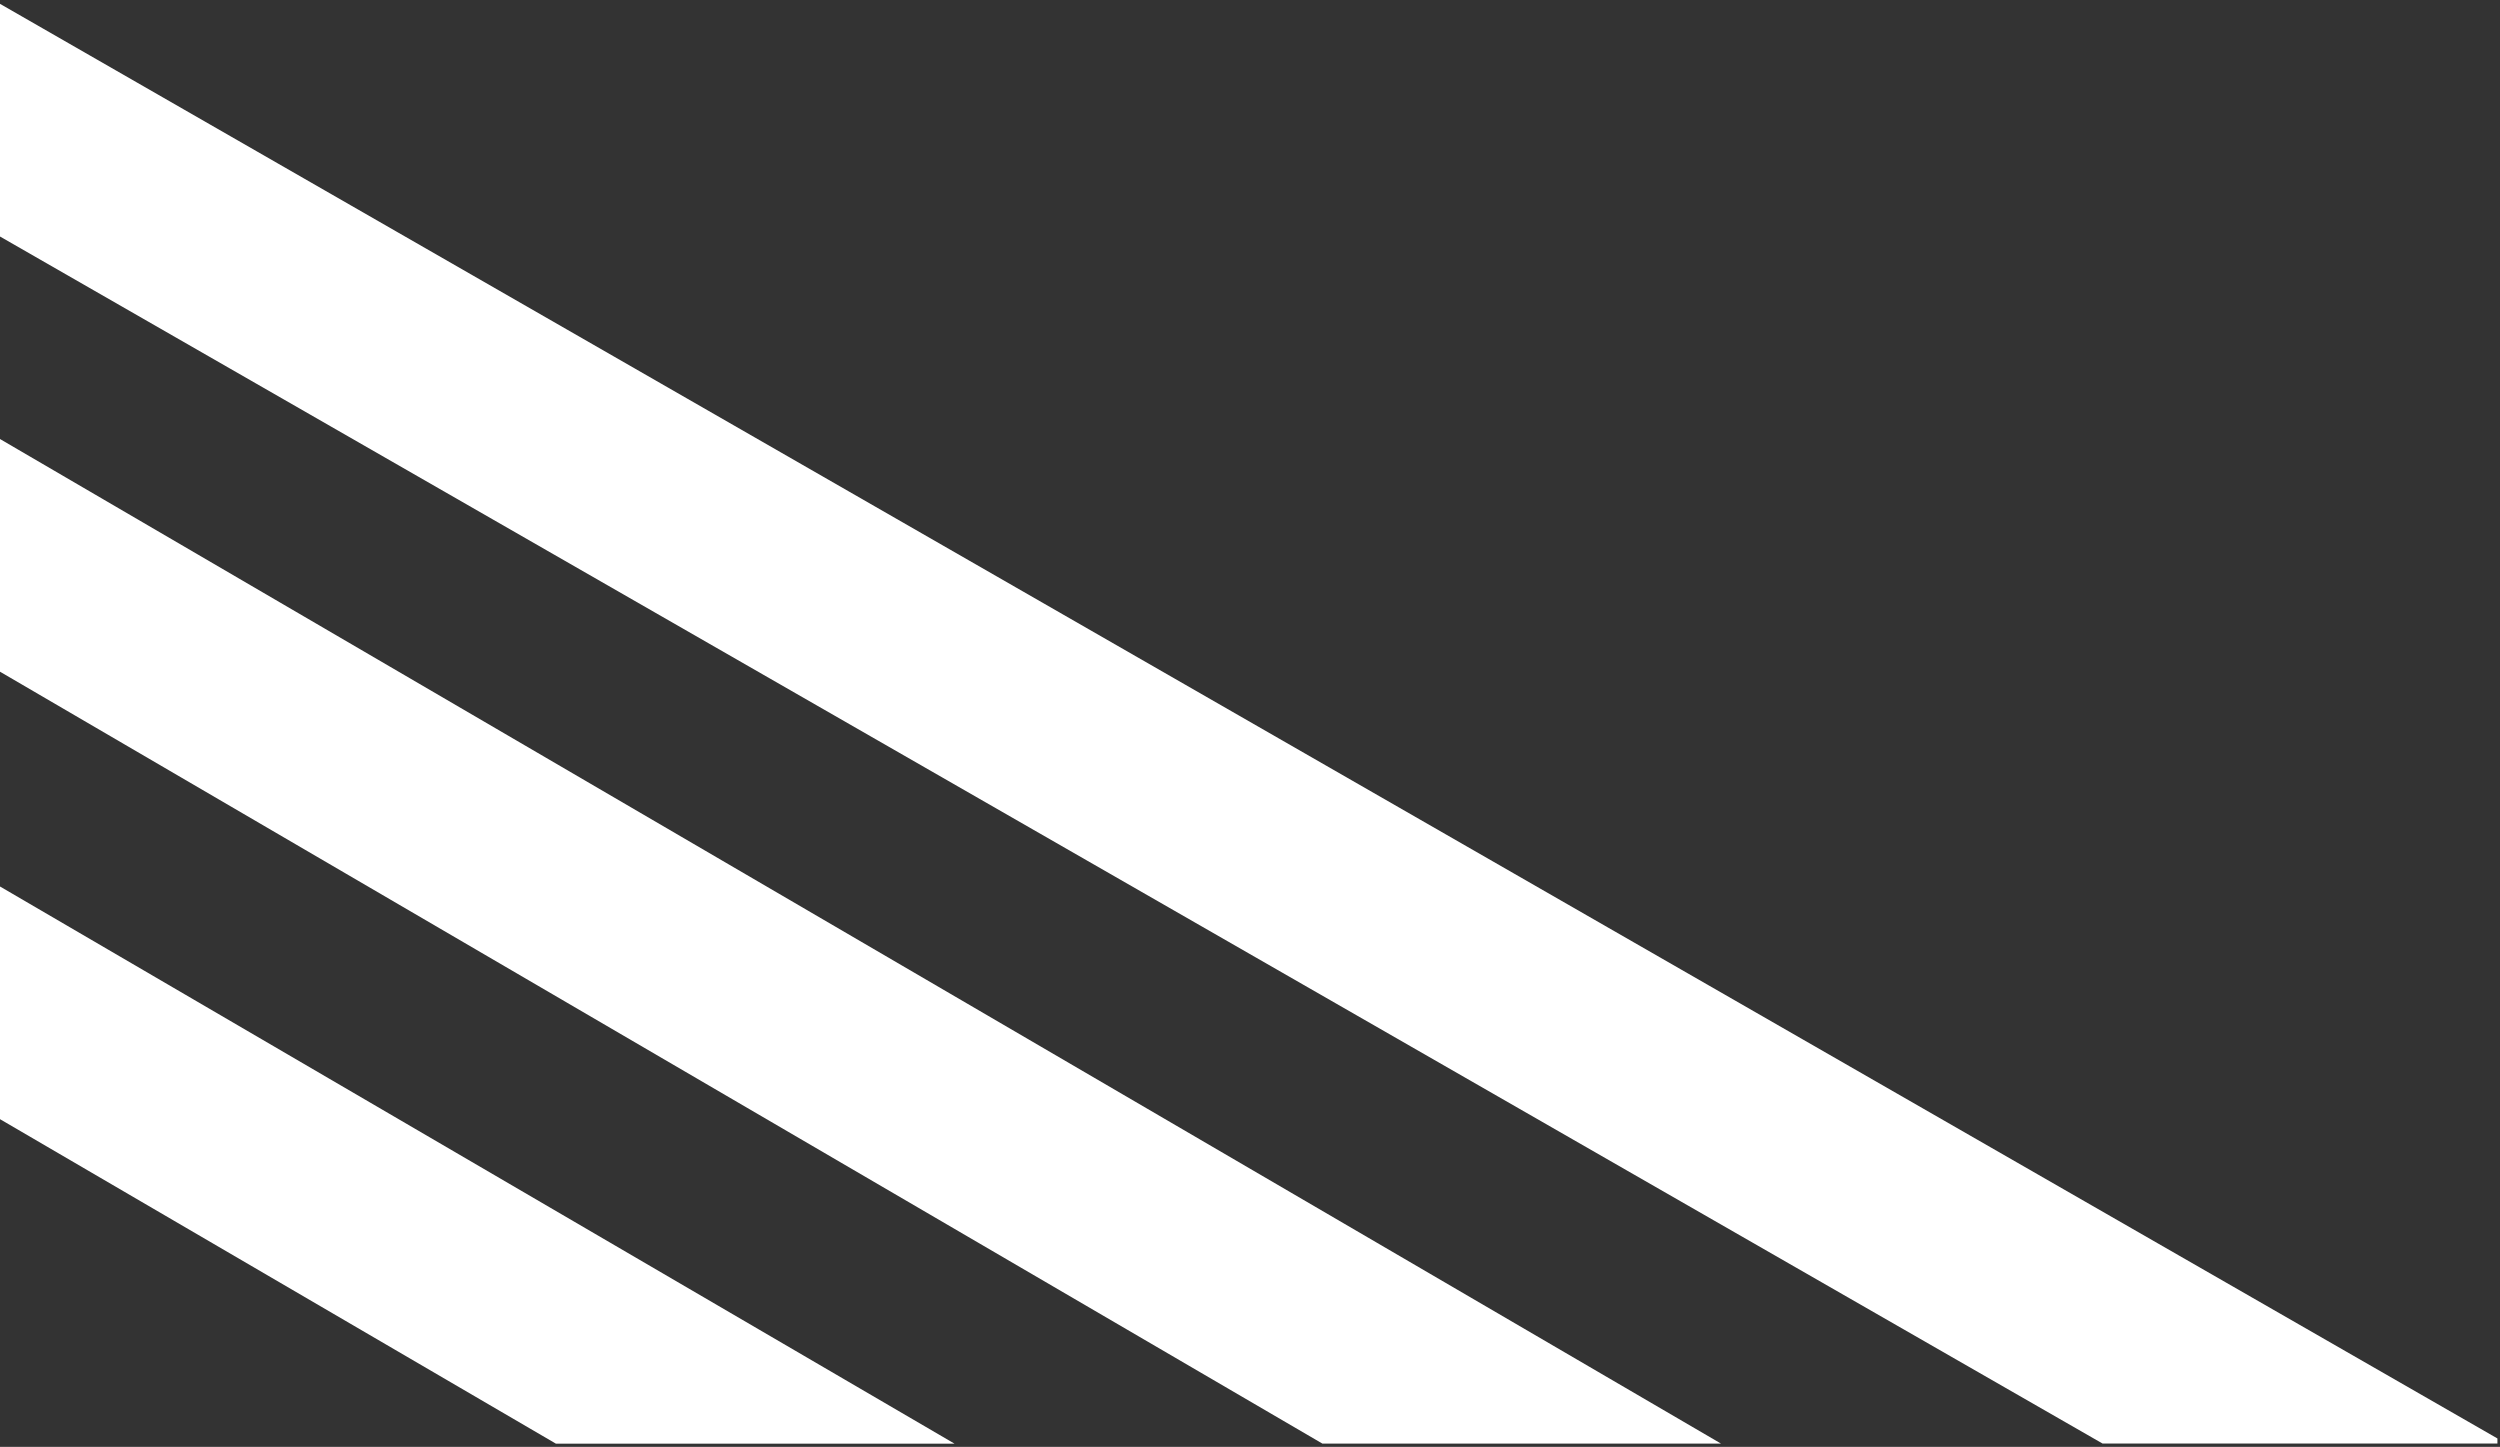 <?xml version="1.0" encoding="UTF-8" standalone="no"?>
<!DOCTYPE svg PUBLIC "-//W3C//DTD SVG 1.1//EN" "http://www.w3.org/Graphics/SVG/1.1/DTD/svg11.dtd">
<svg width="100%" height="100%" viewBox="0 0 819 474" version="1.1" xmlns="http://www.w3.org/2000/svg" xmlns:xlink="http://www.w3.org/1999/xlink" xml:space="preserve" xmlns:serif="http://www.serif.com/" style="fill-rule:evenodd;clip-rule:evenodd;stroke-linejoin:round;stroke-miterlimit:2;">
    <rect x="0" y="0" width="819" height="474" fill="#333333" stroke="none"/>
    <g transform="matrix(1,0,0,1,0,-753.119)">
        <g transform="matrix(0.999,0,0,0.939,0,74.633)">
            <rect x="0" y="722.438" width="818.974" height="504.303" style="fill:none;"/>
            <clipPath id="_clip1">
                <rect x="0" y="722.438" width="818.974" height="504.303"/>
            </clipPath>
            <g clip-path="url(#_clip1)">
                <g transform="matrix(1.024,0,0,1.089,56.783,-109.568)">
                    <rect x="-58.417" y="763.787" width="805.611" height="462.954" style="fill:none;"/>
                    <g>
                        <g transform="matrix(-2.036,0,0,2.036,589.615,-143.498)">
                            <path d="M-77.388,672.934L-13.886,672.934L318.253,482.186L318.253,445.574L-77.388,672.934Z" style="fill:white;"/>
                        </g>
                        <g transform="matrix(-2.036,0,0,2.036,589.615,-4.105)">
                            <path d="M46.133,604.477L108.83,604.477L318.253,482.186L318.253,445.574L46.133,604.477Z" style="fill:white;"/>
                        </g>
                        <g transform="matrix(-2.036,0,0,2.036,589.615,139.249)">
                            <path d="M166.696,534.075L229.393,534.075L318.253,482.186L318.253,445.574L166.696,534.075Z" style="fill:white;"/>
                        </g>
                    </g>
                </g>
            </g>
        </g>
    </g>
</svg>
